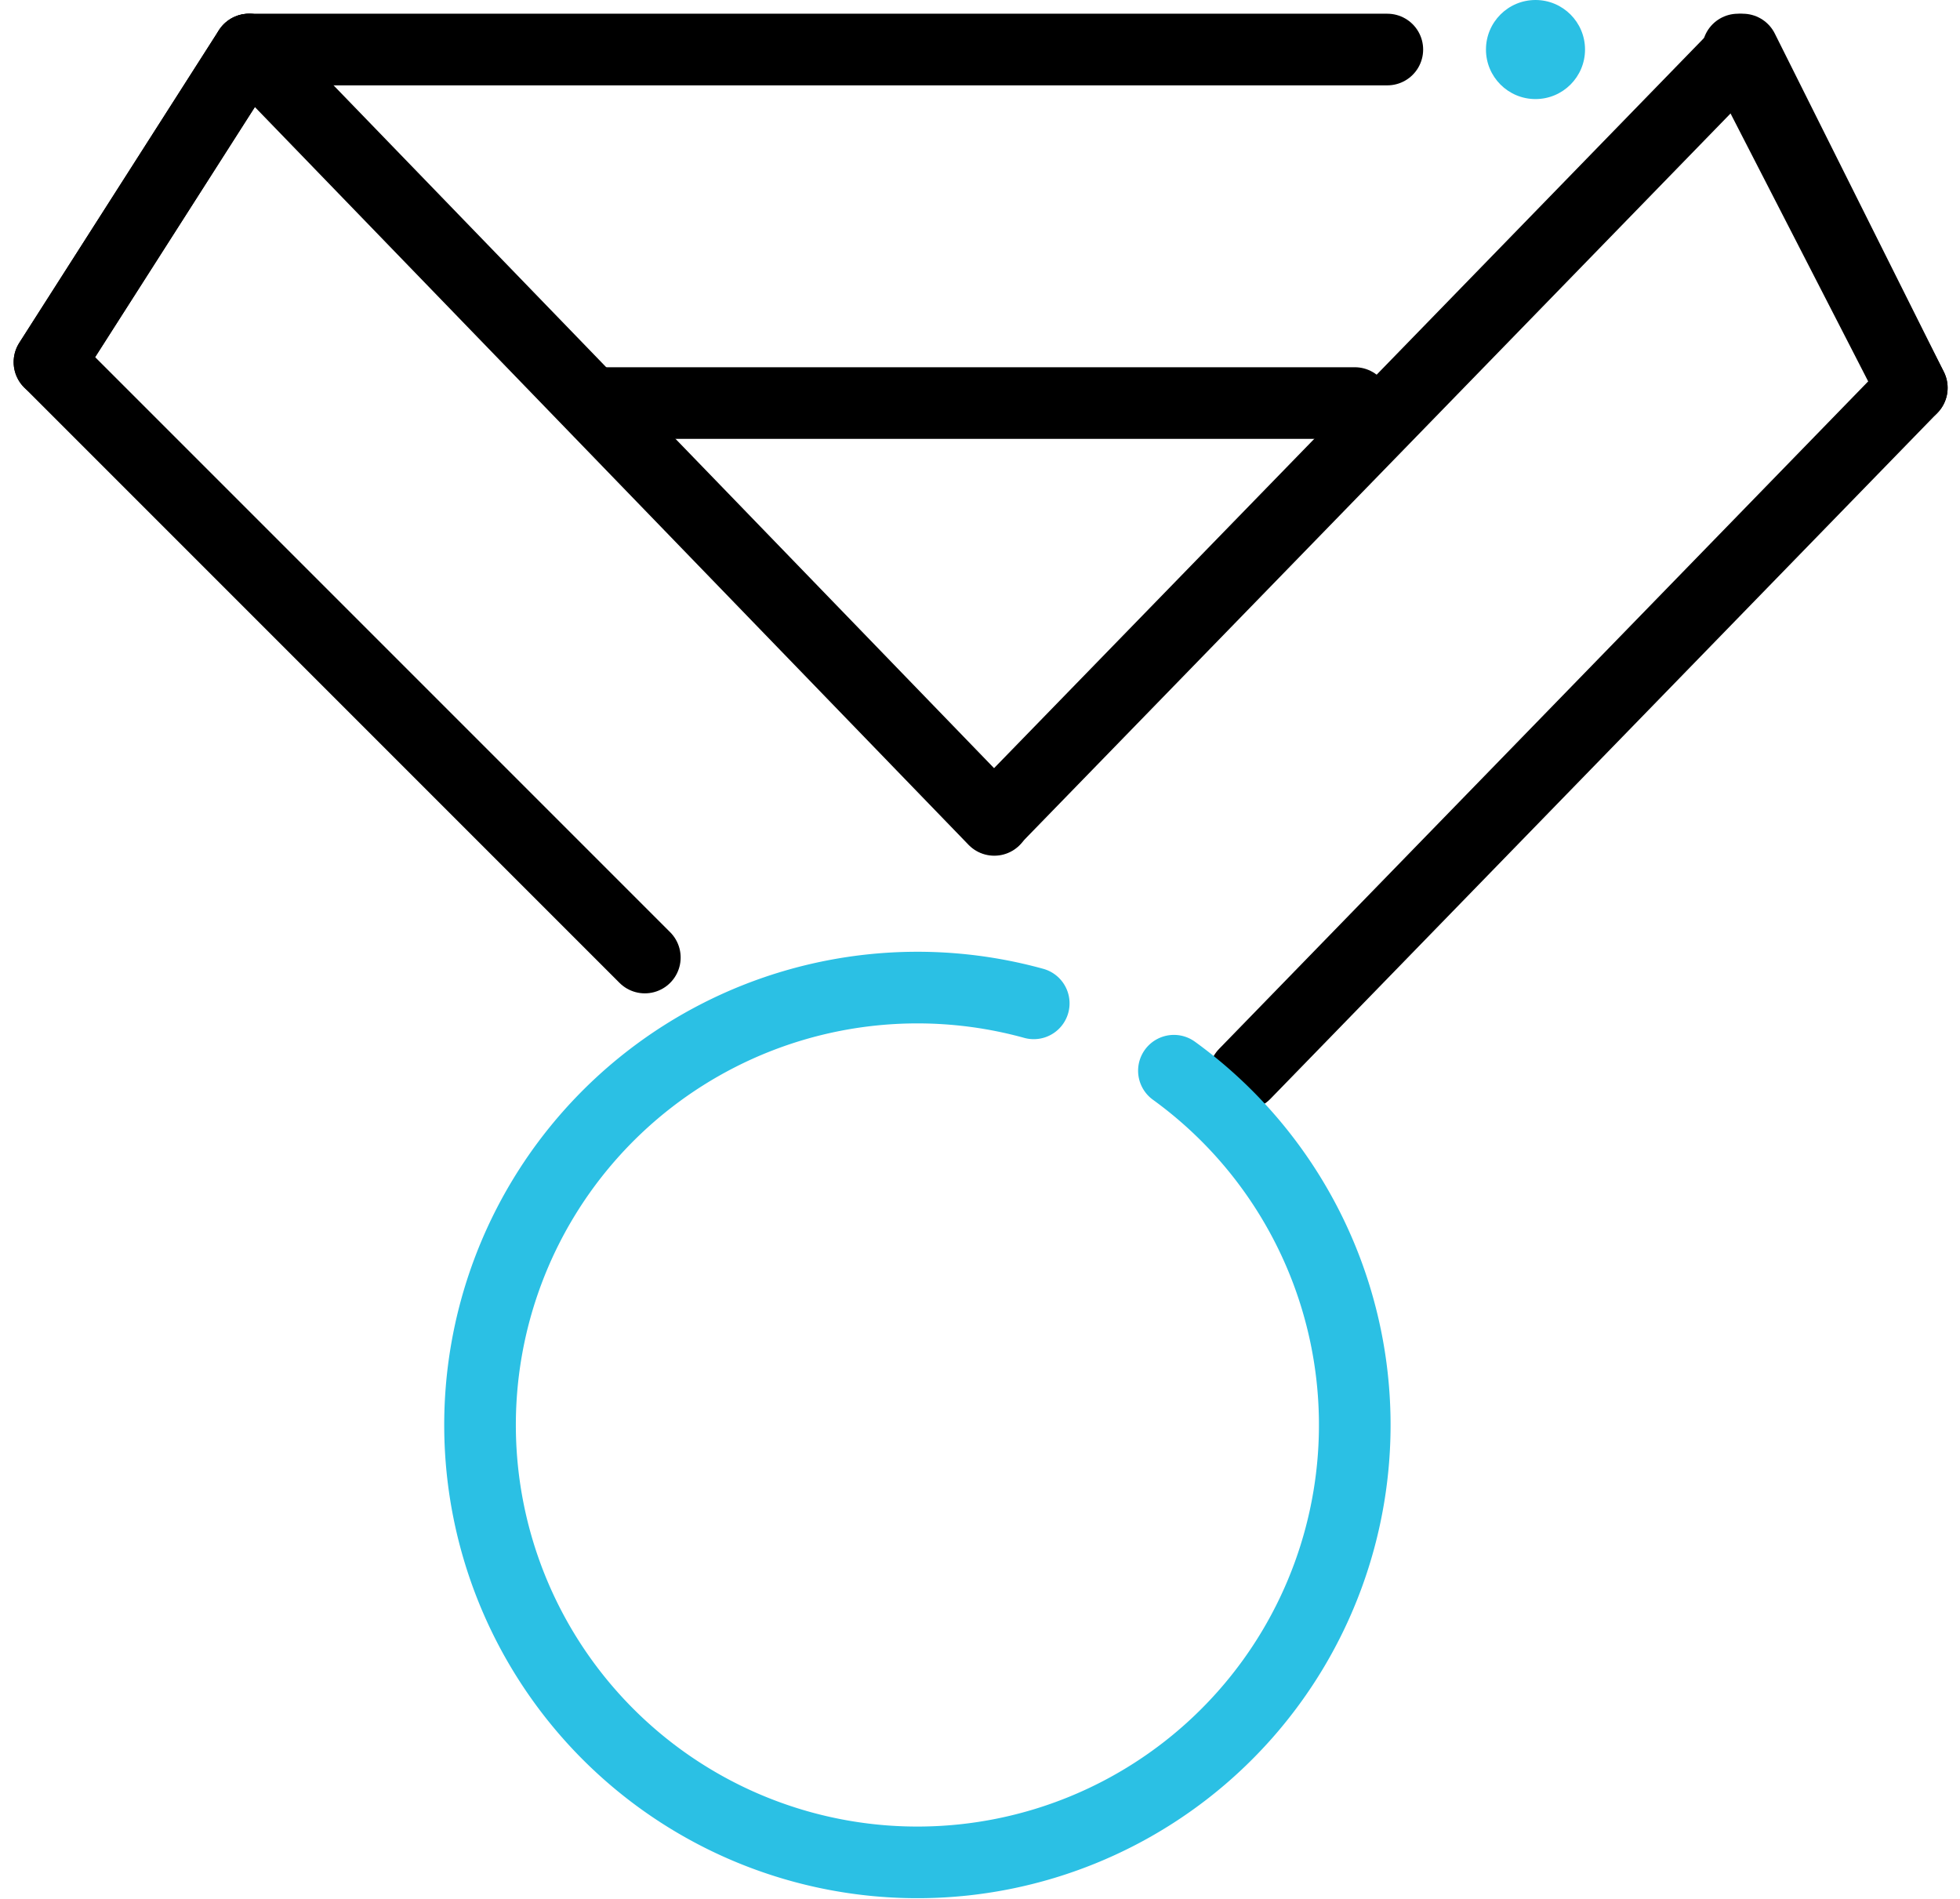 <svg xmlns="http://www.w3.org/2000/svg" width="54.727" height="53.028" viewBox="0 0 54.727 53.028">
  <g id="グループ_1062" data-name="グループ 1062" transform="translate(-247.619 -2093)">
    <g id="グループ_1045" data-name="グループ 1045" transform="translate(84 -1075)">
      <g id="グループ_1044" data-name="グループ 1044" transform="translate(165 3168)">
        <line id="線_57" data-name="線 57" x1="20.894" transform="translate(15.553 11.253)" fill="none" stroke="#000" stroke-linecap="round" stroke-linejoin="round" stroke-width="2"/>
        <line id="線_58" data-name="線 58" x1="31.782" transform="translate(5.574 1.383)" fill="none" stroke="#000" stroke-linecap="round" stroke-linejoin="round" stroke-width="2"/>
        <path id="パス_728" data-name="パス 728" d="M29.034,39.351,13.793,24.11,12.41,22.727,17.984,14,38.791,35.508" transform="translate(-12.41 -12.617)" fill="none" stroke="#000" stroke-linecap="round" stroke-linejoin="round" stroke-width="2"/>
        <line id="線_59" data-name="線 59" x1="5.574" y2="8.727" transform="translate(0 1.383)" fill="none" stroke="#000" stroke-linecap="round" stroke-linejoin="round" stroke-width="2"/>
        <path id="パス_729" data-name="パス 729" d="M27,34.51" transform="translate(-7.355 -5.383)" fill="none" stroke="#295183" stroke-linecap="round" stroke-linejoin="round" stroke-width="2"/>
        <path id="パス_730" data-name="パス 730" d="M38.973,42.6,57.6,23.446,52.879,14,43.048,24.11,31.98,35.492h0" transform="translate(-5.599 -12.617)" fill="none" stroke="#000" stroke-linecap="round" stroke-linejoin="round" stroke-width="2"/>
        <line id="線_60" data-name="線 60" x1="4.854" y1="9.446" transform="translate(47.146 1.383)" fill="none" stroke="#000" stroke-linecap="round" stroke-linejoin="round" stroke-width="2"/>
        <path id="パス_731" data-name="パス 731" d="M42.547,35.323a12.212,12.212,0,1,1-3.914-1.881" transform="translate(-11.15 -5.429)" fill="none" stroke="#2bc0e4" stroke-linecap="round" stroke-linejoin="round" stroke-width="2"/>
        <circle id="楕円形_2" data-name="楕円形 2" cx="1.383" cy="1.383" r="1.383" transform="translate(40.11 0)" fill="#2bc0e4"/>
      </g>
    </g>
  </g>
</svg>
